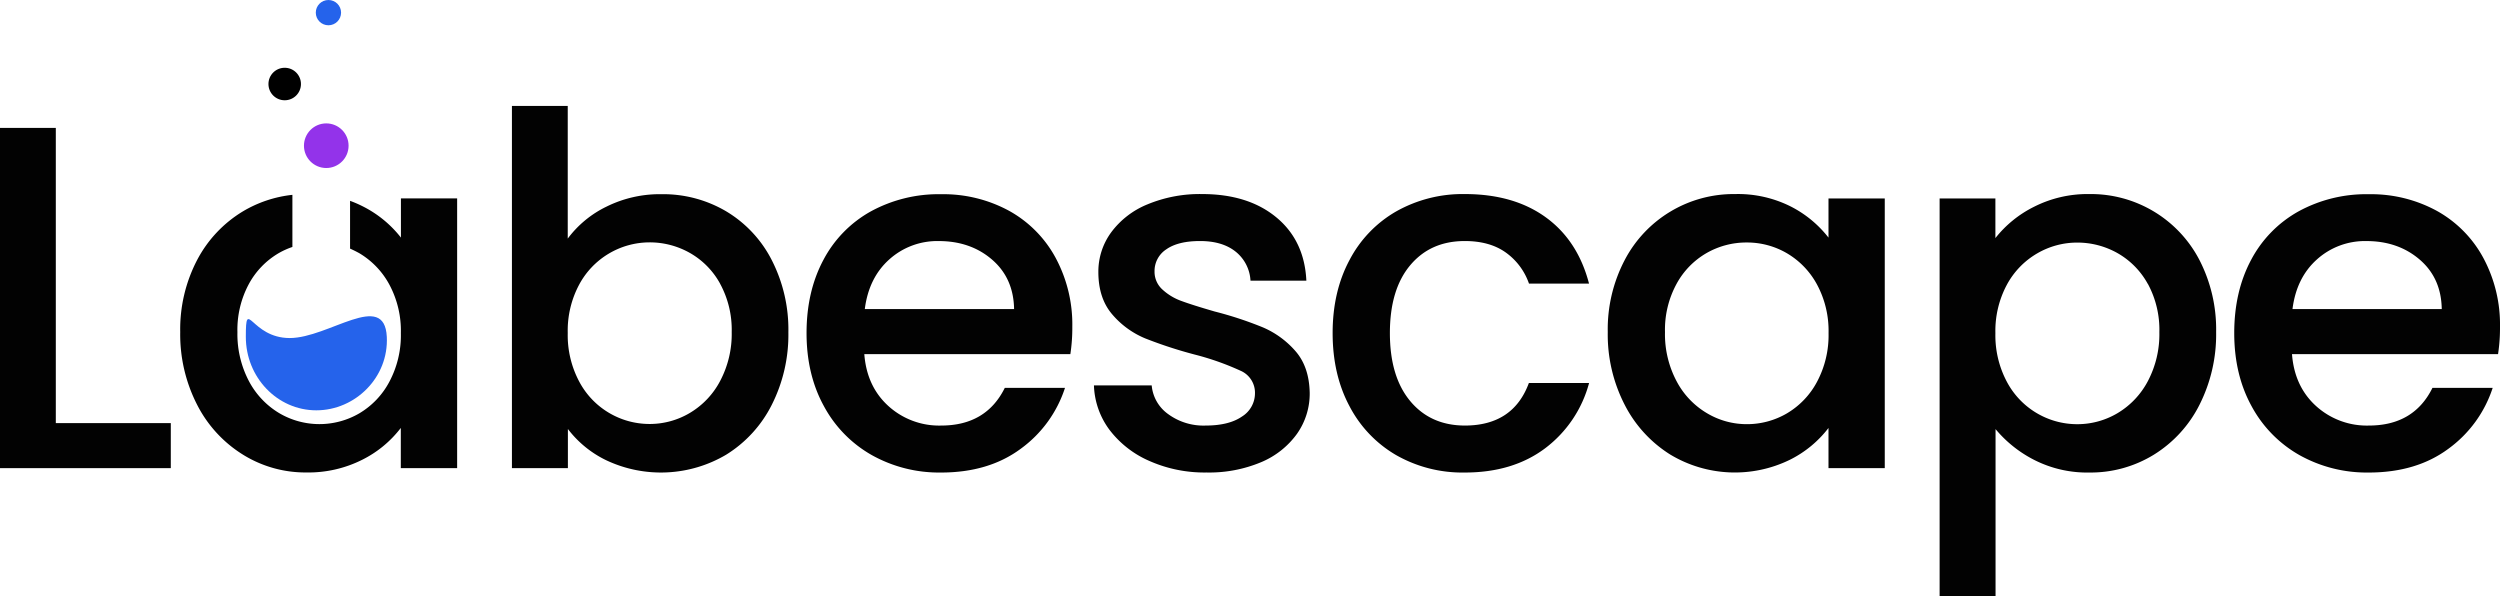 <?xml version="1.0" encoding="UTF-8"?> <svg xmlns="http://www.w3.org/2000/svg" viewBox="0 0 809 192.99"><defs><style> .cls-1 { fill: #020202; } #Fluide{ fill: #2563eb; animation-name: flipfluid; animation-duration: 6s; animation-iteration-count:infinite transform-origin: center; transform-box: content-box; } .cls-2 { fill: #9333ea ; animation-name: float; animation-duration: 5s; animation-iteration-count: infinite; animation-direction: normal; animation-delay: 15s; } @keyframes float { to { transform: translateY(-60px); } } .cls-5 { fill: #; animation-name: floatmiddle; animation-duration: 4.5s; animation-iteration-count: infinite; animation-direction: normal; animation-delay: 2s; } @keyframes floatmiddle { to { transform: translateY(-60px); } } .cls-6 { fill: #2563eb 870; animation-name: floattop; animation-duration: 4s; animation-iteration-count: infinite; animation-direction: normal; animation-delay: 2.5s; } @keyframes floattop { to { transform: translateY(-60px); } } </style></defs><g id="Letters"><path class="cls-1" d="M115.06,315.53h37.21V330.1H97V220h18.06Z" transform="translate(-97 -178.61)"></path><path class="cls-1" d="M244.93,242.82v87.27H226.7v-13a35.81,35.81,0,0,1-12.51,10.31,38.76,38.76,0,0,1-18,4.1,38.3,38.3,0,0,1-20.59-5.78,40.72,40.72,0,0,1-14.82-16.15,49.83,49.83,0,0,1-5.46-23.51,48.43,48.43,0,0,1,5.46-23.29A40.15,40.15,0,0,1,175.62,247a39.51,39.51,0,0,1,16-5.34v16.87a24.69,24.69,0,0,0-4.35,1.95,25.77,25.77,0,0,0-9.72,10,31.23,31.23,0,0,0-3.72,15.62,32.66,32.66,0,0,0,3.72,15.84,26.44,26.44,0,0,0,9.82,10.37,25.64,25.64,0,0,0,25.9.06A26,26,0,0,0,223,302.14a32,32,0,0,0,3.72-15.75A31.62,31.62,0,0,0,223,270.71a26.31,26.31,0,0,0-9.72-10.16c-1-.55-2-1.05-3-1.49V243.6a37.76,37.76,0,0,1,4.2,1.83,36.46,36.46,0,0,1,12.26,10.06V242.82Z" transform="translate(-97 -178.61)"></path><path class="cls-1" d="M293.31,245.45a38.86,38.86,0,0,1,17.82-4A40.15,40.15,0,0,1,332,247a39,39,0,0,1,14.73,15.76,49.35,49.35,0,0,1,5.39,23.36,50.32,50.32,0,0,1-5.39,23.52A40.2,40.2,0,0,1,332,325.74a41.46,41.46,0,0,1-38.8,1.82,34.37,34.37,0,0,1-12.43-10.13V330.1H262.66V212.9h18.06v42.92A34.24,34.24,0,0,1,293.31,245.45Zm36.74,25a25.48,25.48,0,0,0-9.82-10,26.36,26.36,0,0,0-13.06-3.41,25.89,25.89,0,0,0-22.73,13.63,31.6,31.6,0,0,0-3.72,15.68,32,32,0,0,0,3.72,15.75,25.76,25.76,0,0,0,22.73,13.71,25.41,25.41,0,0,0,13.06-3.57,26.17,26.17,0,0,0,9.82-10.37,32.53,32.53,0,0,0,3.73-15.84A31.16,31.16,0,0,0,330.05,270.47Z" transform="translate(-97 -178.61)"></path><path class="cls-1" d="M443.37,293.2H376.69q.8,10.44,7.77,16.78a24.45,24.45,0,0,0,17.1,6.34q14.56,0,20.59-12.19h19.48a39.33,39.33,0,0,1-14.33,19.71q-10.38,7.68-25.74,7.68a44.55,44.55,0,0,1-22.41-5.62,39.83,39.83,0,0,1-15.52-15.84Q358,299.85,358,286.39t5.46-23.68A38.43,38.43,0,0,1,378.83,247a45.69,45.69,0,0,1,22.73-5.54,44.48,44.48,0,0,1,22,5.38,38,38,0,0,1,15,15.13A45.53,45.53,0,0,1,444,284.33,56.73,56.73,0,0,1,443.37,293.2Zm-18.21-14.58q-.17-10-7.13-16t-17.26-6a23.2,23.2,0,0,0-16,5.94q-6.64,5.94-7.92,16.07Z" transform="translate(-97 -178.61)"></path><path class="cls-1" d="M469,327.8A32.38,32.38,0,0,1,456,317.66,25.36,25.36,0,0,1,451,303.33h18.69A12.76,12.76,0,0,0,475,312.6a19.28,19.28,0,0,0,12.12,3.72q7.59,0,11.8-2.93a8.85,8.85,0,0,0,4.19-7.52,7.74,7.74,0,0,0-4.67-7.29,87.6,87.6,0,0,0-14.81-5.23,141.92,141.92,0,0,1-16-5.22,28.16,28.16,0,0,1-10.69-7.76q-4.52-5.24-4.51-13.78a21.44,21.44,0,0,1,4.12-12.75,27.45,27.45,0,0,1,11.8-9.11A44,44,0,0,1,486,241.41q14.88,0,24,7.52t9.74,20.51H501.66a12.89,12.89,0,0,0-4.75-9.35q-4.29-3.48-11.57-3.48-7.12,0-10.93,2.69a8.35,8.35,0,0,0-3.8,7.13,7.72,7.72,0,0,0,2.54,5.86,18,18,0,0,0,6.17,3.72q3.65,1.35,10.78,3.41a118.17,118.17,0,0,1,15.6,5.14,29.21,29.21,0,0,1,10.53,7.69q4.42,5.07,4.59,13.46A22.53,22.53,0,0,1,516.7,319a27.24,27.24,0,0,1-11.64,9.19,43.48,43.48,0,0,1-17.66,3.32A44,44,0,0,1,469,327.8Z" transform="translate(-97 -178.61)"></path><path class="cls-1" d="M533.73,262.71A38.87,38.87,0,0,1,548.85,247,43.73,43.73,0,0,1,571,241.41q15.84,0,26.21,7.52t14,21.46H591.78a20.63,20.63,0,0,0-7.61-10.14Q579,256.61,571,256.61q-11.09,0-17.66,7.84t-6.57,21.94q0,14.1,6.57,22T571,316.32q15.68,0,20.75-13.78h19.48A39,39,0,0,1,597,323.68q-10.46,7.85-26,7.84a43.28,43.28,0,0,1-22.18-5.62,39.27,39.27,0,0,1-15.12-15.84q-5.46-10.21-5.46-23.67T533.73,262.71Z" transform="translate(-97 -178.61)"></path><path class="cls-1" d="M622.74,262.79a39.78,39.78,0,0,1,35.71-21.38,38.06,38.06,0,0,1,18,4A36.43,36.43,0,0,1,688.7,255.5V242.83h18.21V330.1H688.7v-13a35.87,35.87,0,0,1-12.51,10.3,40.54,40.54,0,0,1-38.65-1.67,40.89,40.89,0,0,1-14.8-16.15,49.64,49.64,0,0,1-5.47-23.52A48.23,48.23,0,0,1,622.74,262.79ZM685,270.71a26.09,26.09,0,0,0-9.74-10.14,25.54,25.54,0,0,0-13-3.49,25.9,25.9,0,0,0-13,3.41,25.57,25.57,0,0,0-9.74,10,31.05,31.05,0,0,0-3.73,15.6,32.42,32.42,0,0,0,3.73,15.84,26.1,26.1,0,0,0,9.82,10.37,25.11,25.11,0,0,0,12.9,3.57,25.54,25.54,0,0,0,13-3.49A26,26,0,0,0,685,302.14a32,32,0,0,0,3.72-15.75A31.6,31.6,0,0,0,685,270.71Z" transform="translate(-97 -178.61)"></path><path class="cls-1" d="M755.22,245.52a38.29,38.29,0,0,1,17.9-4.11,39.57,39.57,0,0,1,35.64,21.38,49,49,0,0,1,5.38,23.28,50.44,50.44,0,0,1-5.38,23.52A40.2,40.2,0,0,1,794,325.74a39,39,0,0,1-20.83,5.78,37.77,37.77,0,0,1-17.74-4,39.74,39.74,0,0,1-12.67-10.05V371.6H724.66V242.83h18.05v12.83A36.75,36.75,0,0,1,755.22,245.52Zm36.83,25a25.62,25.62,0,0,0-9.82-10,26.43,26.43,0,0,0-13.07-3.41,25.65,25.65,0,0,0-12.91,3.49,25.93,25.93,0,0,0-9.82,10.14,31.6,31.6,0,0,0-3.72,15.68,32,32,0,0,0,3.72,15.75,25.76,25.76,0,0,0,22.73,13.71,25.47,25.47,0,0,0,13.07-3.57,26.31,26.31,0,0,0,9.82-10.37,32.52,32.52,0,0,0,3.72-15.84A31.15,31.15,0,0,0,792.05,270.47Z" transform="translate(-97 -178.61)"></path><path class="cls-1" d="M905.37,293.2H838.69q.79,10.44,7.76,16.78a24.45,24.45,0,0,0,17.1,6.34q14.58,0,20.59-12.19h19.49a39.41,39.41,0,0,1-14.34,19.71q-10.37,7.68-25.74,7.68a44.55,44.55,0,0,1-22.41-5.62,39.9,39.9,0,0,1-15.52-15.84Q820,299.85,820,286.39t5.46-23.68A38.45,38.45,0,0,1,840.83,247a45.63,45.63,0,0,1,22.72-5.54,44.45,44.45,0,0,1,22,5.38,38,38,0,0,1,15,15.13A45.53,45.53,0,0,1,906,284.33,56.8,56.8,0,0,1,905.37,293.2Zm-18.22-14.58q-.15-10-7.13-16t-17.26-6a23.2,23.2,0,0,0-16,5.94q-6.64,5.94-7.91,16.07Z" transform="translate(-97 -178.61)"></path></g><g id="Fluide"><path class="cls-4" d="M222.17,287.61c.65,13.12-10.21,23.78-22.81,23.78s-22.81-10.64-22.81-23.78,1.61.39,14.21.39S221.43,272.41,222.17,287.61Z" transform="translate(-97 -178.61)"></path></g><g id="bubblebottom"><circle class="cls-2" cx="105.58" cy="47.15" r="7.22"></circle></g><g id="bubblemiddle"><circle class="cls-5" cx="92.13" cy="27.19" r="5.26"></circle></g><g id="bubbletop"><circle class="cls-6" cx="106.28" cy="4.09" r="4.09"></circle></g></svg> 